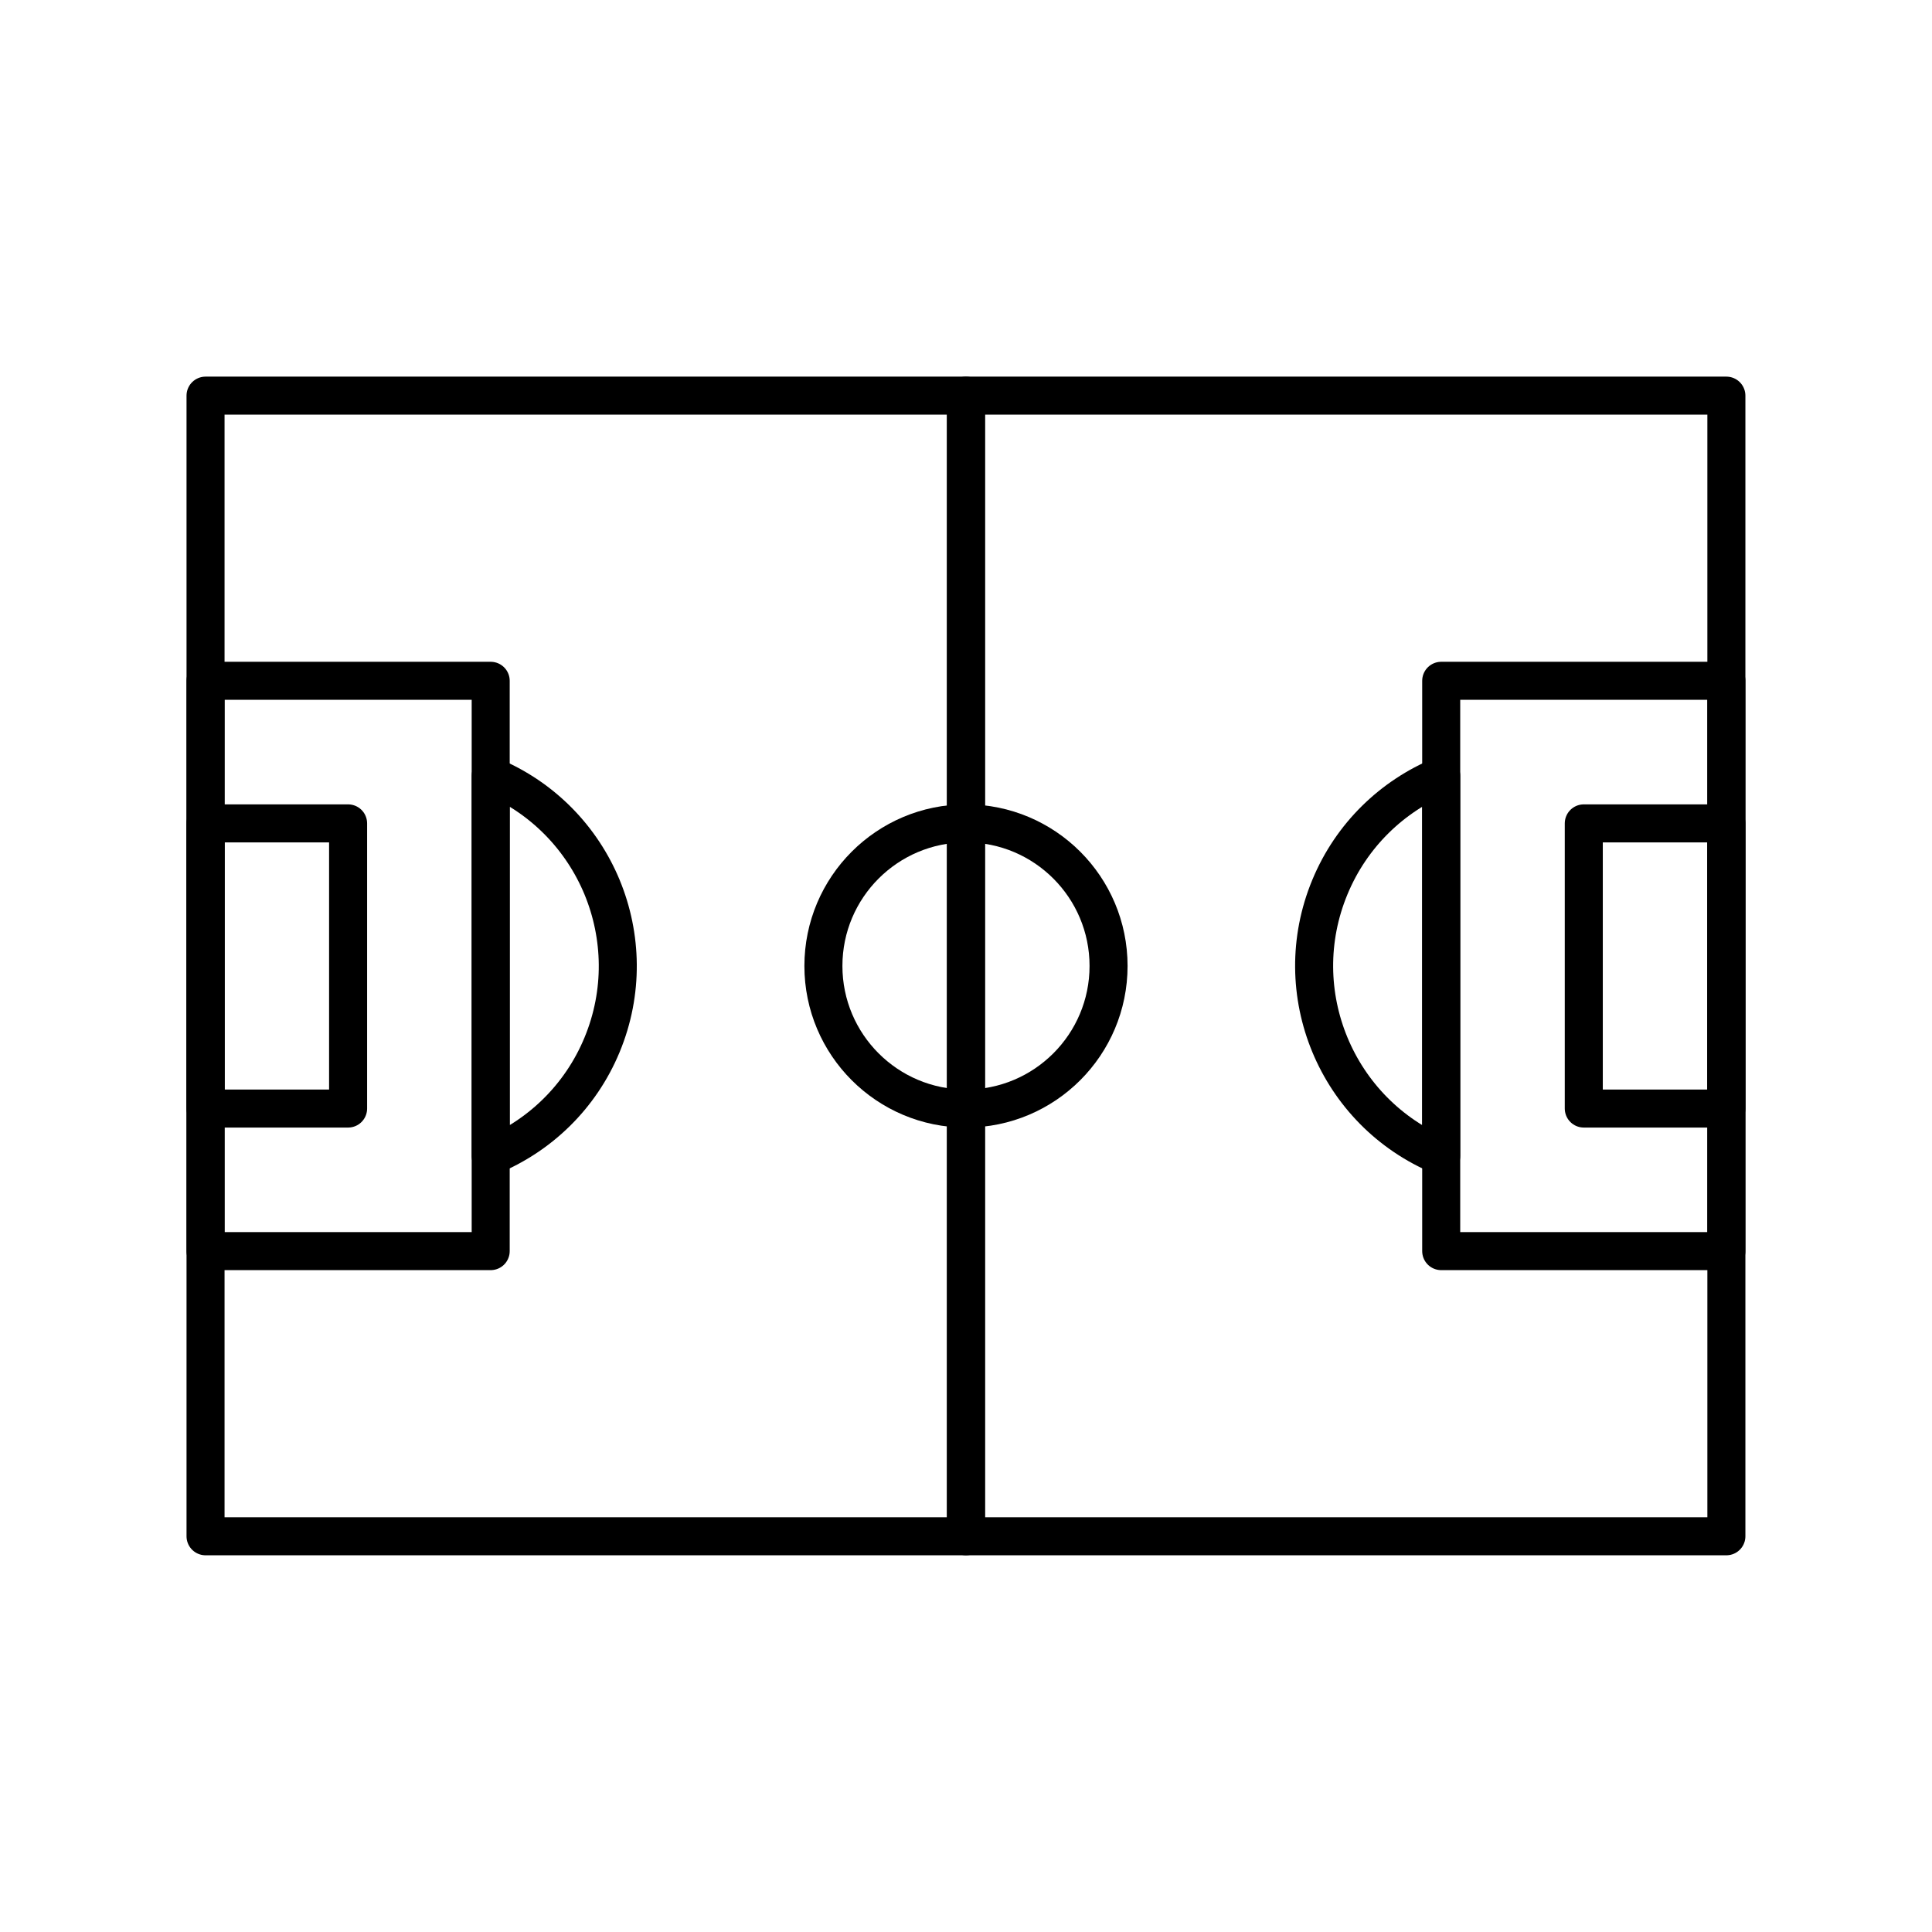 <?xml version="1.0" encoding="UTF-8"?>
<!-- Uploaded to: SVG Repo, www.svgrepo.com, Generator: SVG Repo Mixer Tools -->
<svg width="800px" height="800px" version="1.1" viewBox="144 144 512 512" xmlns="http://www.w3.org/2000/svg">
 <g fill="none" stroke="#000000" stroke-linecap="round" stroke-linejoin="round" stroke-miterlimit="10" stroke-width="2">
  <path transform="matrix(5.038 0 0 5.038 148.09 148.09)" d="m10 20h40v60h-40z"/>
  <path transform="matrix(5.038 0 0 5.038 148.09 148.09)" d="m10 35h15v30h-15z"/>
  <path transform="matrix(5.038 0 0 5.038 148.09 148.09)" d="m10 42.5h7.499v15h-7.499z"/>
  <path transform="matrix(5.038 0 0 5.038 148.09 148.09)" d="m30.86 45.859c-1.062-2.56-3.097-4.717-5.86-5.86v20c2.56-1.059 4.717-3.094 5.86-5.855 1.143-2.761 1.057-5.726 0-8.284z"/>
  <path transform="matrix(5.038 0 0 5.038 148.09 148.09)" d="m50.001 20h39.999v60h-39.999z"/>
  <path transform="matrix(5.038 0 0 5.038 148.09 148.09)" d="m74.999 35h15.001v30h-15.001z"/>
  <path transform="matrix(5.038 0 0 5.038 148.09 148.09)" d="m82.499 42.5h7.501v15h-7.501z"/>
  <path transform="matrix(5.038 0 0 5.038 148.09 148.09)" d="m69.142 45.855c-1.145 2.764-1.061 5.725 0 8.286 1.061 2.561 3.098 4.715 5.857 5.857v-20c-2.557 1.061-4.715 3.098-5.857 5.857z"/>
  <path transform="matrix(5.038 0 0 5.038 148.09 148.09)" d="m57.501 50c0 4.142-3.358 7.5-7.5 7.5-4.142 0-7.5-3.358-7.5-7.5 0-4.143 3.358-7.501 7.5-7.501 4.142 0 7.5 3.358 7.5 7.501"/>
 </g>
</svg>